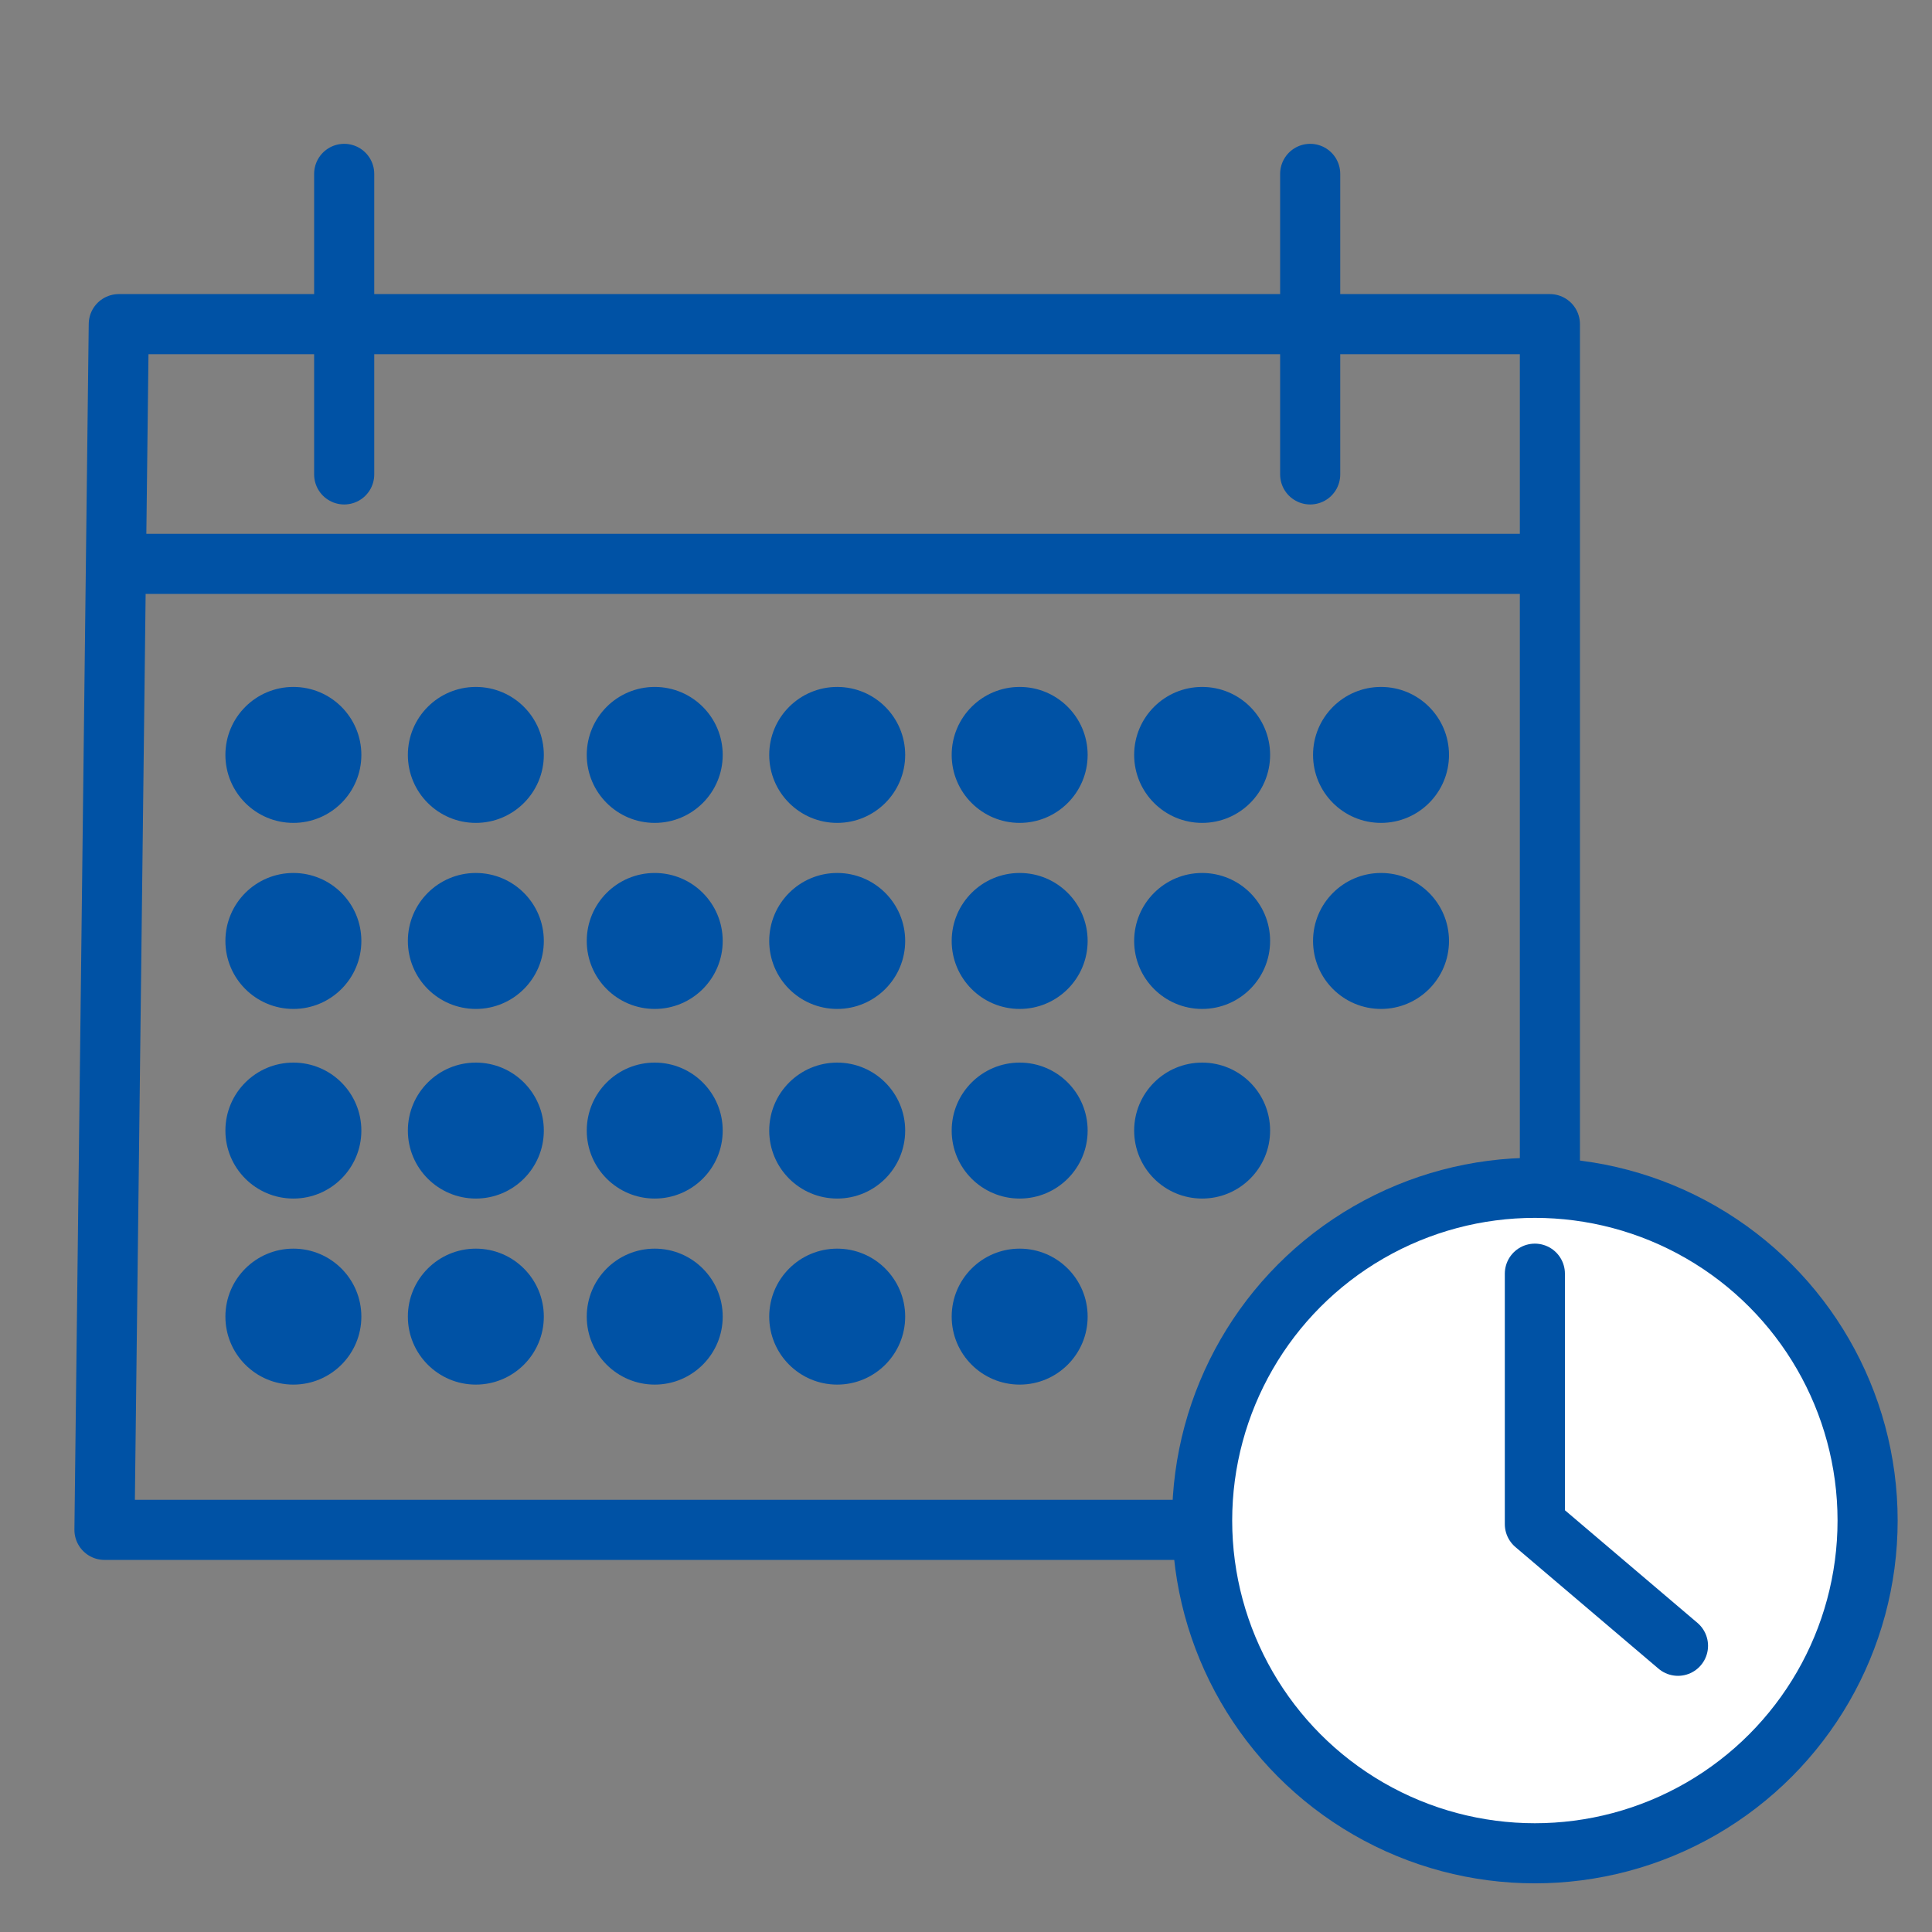 <?xml version="1.0" encoding="utf-8"?>
<!-- Generator: Adobe Illustrator 23.0.4, SVG Export Plug-In . SVG Version: 6.00 Build 0)  -->
<svg version="1.1" id="Warstwa_1" xmlns="http://www.w3.org/2000/svg" xmlns:xlink="http://www.w3.org/1999/xlink" x="0px" y="0px"
	 viewBox="0 0 54 54" style="enable-background:new 0 0 54 54;" xml:space="preserve">
<rect x="0" y="0" width="54" height="54" fill="#808080" stroke="none"/>
<style type="text/css">
	.st0{fill:none;stroke:#0052A5;stroke-width:1.68;stroke-linecap:round;stroke-linejoin:round;}
	.st1{fill:#FFFFFF;stroke:#0052A5;stroke-width:1.68;stroke-linecap:round;stroke-linejoin:round;}
	.st2{fill:#0052A5;}
</style>
<g id="kalendarz">
	<g transform="translate(6.72, 7.56)">
		<polygon id="Path-74" class="st0" points="-3.8,35.2 36.6,35.2 36.6,1.5 -3.4,1.5 		"/>
		<path id="Path-76" class="st0" d="M-3.4,8.2h39.2"/>
		<path id="Path-77" class="st0" d="M2.9-2.7v8.4"/>
		<path class="st0" d="M29.9-2.7v8.4"/>
	</g>
</g>
<g id="Warstwa_4">
	<circle class="st1" cx="42.9" cy="42.5" r="9.3"/>
	<polyline class="st0" points="46.9,46 42.9,42.6 42.9,35.6 	"/>
	<circle class="st2" cx="8.2" cy="21.1" r="1.9"/>
	<circle class="st2" cx="13.3" cy="21.1" r="1.9"/>
	<circle class="st2" cx="18.3" cy="21.1" r="1.9"/>
	<circle class="st2" cx="23.4" cy="21.1" r="1.9"/>
	<circle class="st2" cx="28.5" cy="21.1" r="1.9"/>
	<circle class="st2" cx="33.6" cy="21.1" r="1.9"/>
	<circle class="st2" cx="38.6" cy="21.1" r="1.9"/>
	<circle class="st2" cx="8.2" cy="26.3" r="1.9"/>
	<circle class="st2" cx="13.3" cy="26.3" r="1.9"/>
	<circle class="st2" cx="18.3" cy="26.3" r="1.9"/>
	<circle class="st2" cx="23.4" cy="26.3" r="1.9"/>
	<circle class="st2" cx="28.5" cy="26.3" r="1.9"/>
	<circle class="st2" cx="33.6" cy="26.3" r="1.9"/>
	<circle class="st2" cx="38.6" cy="26.3" r="1.9"/>
	<circle class="st2" cx="8.2" cy="31.6" r="1.9"/>
	<circle class="st2" cx="13.3" cy="31.6" r="1.9"/>
	<circle class="st2" cx="18.3" cy="31.6" r="1.9"/>
	<circle class="st2" cx="23.4" cy="31.6" r="1.9"/>
	<circle class="st2" cx="28.5" cy="31.6" r="1.9"/>
	<circle class="st2" cx="33.6" cy="31.6" r="1.9"/>
	<circle class="st2" cx="8.2" cy="36.8" r="1.9"/>
	<circle class="st2" cx="13.3" cy="36.8" r="1.9"/>
	<circle class="st2" cx="18.3" cy="36.8" r="1.9"/>
	<circle class="st2" cx="23.4" cy="36.8" r="1.9"/>
	<circle class="st2" cx="28.5" cy="36.8" r="1.9"/>
</g>
</svg>

